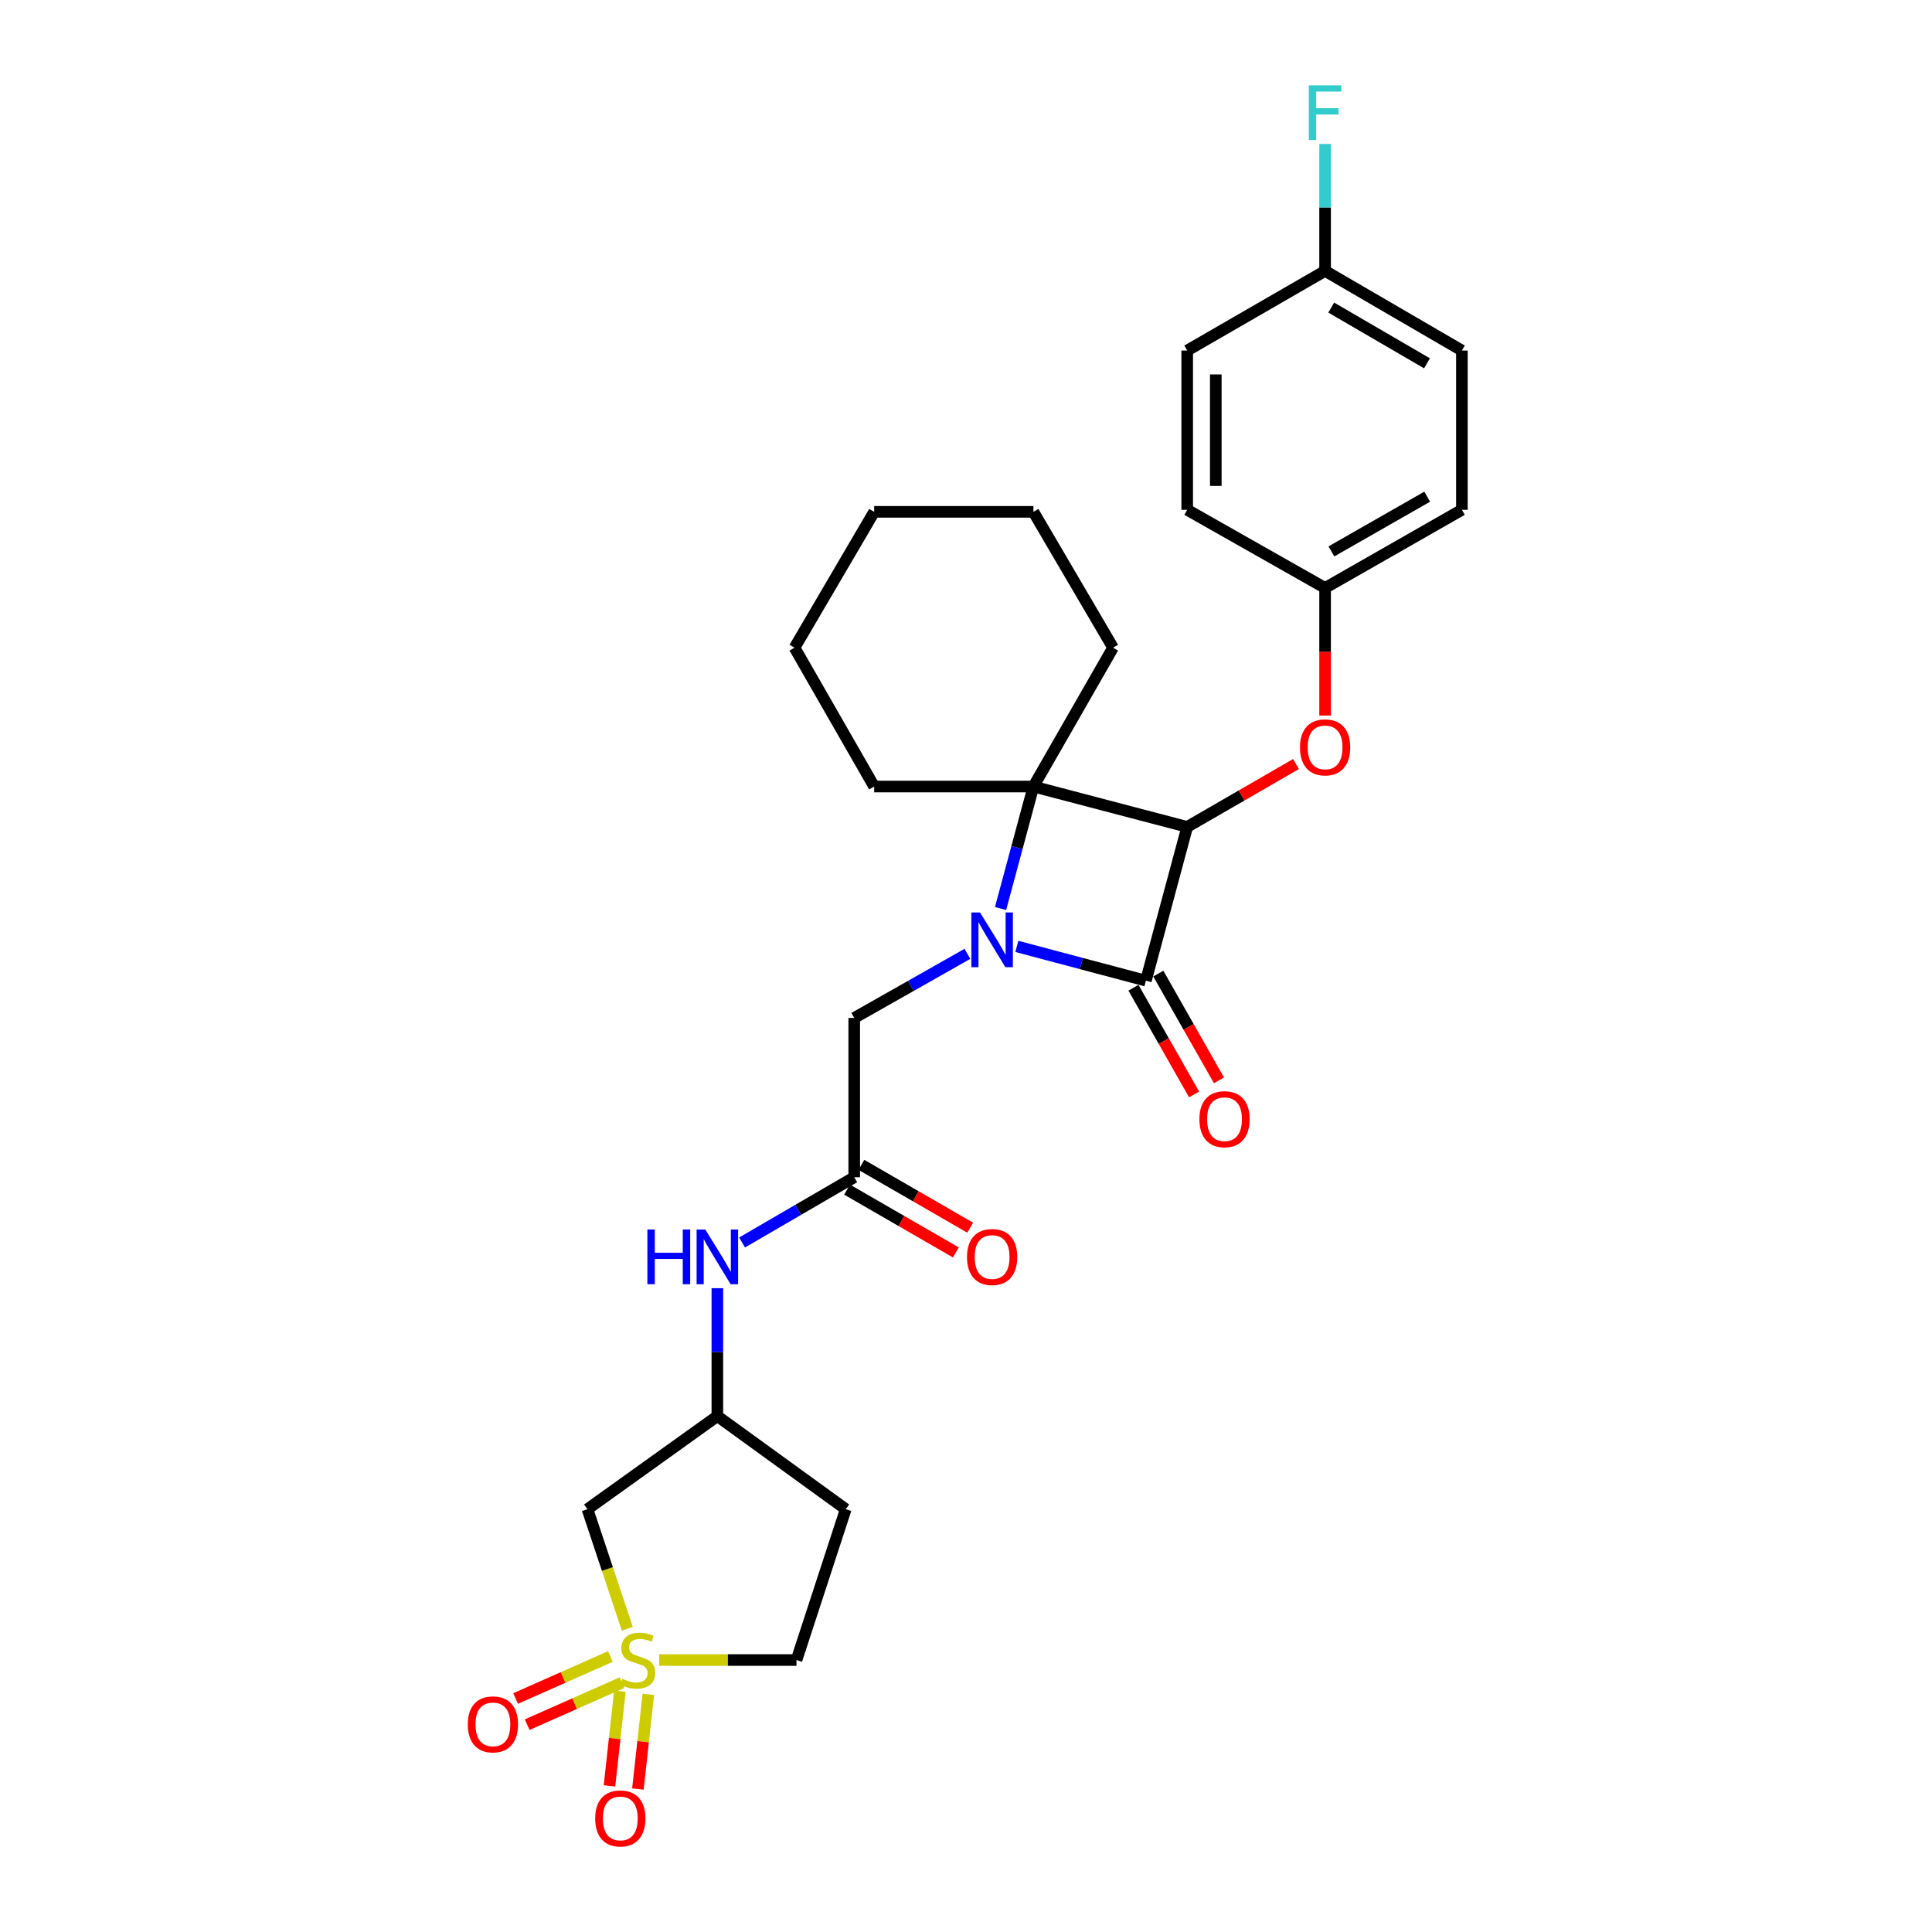 <?xml version='1.0' encoding='iso-8859-1'?>
<svg version='1.1' baseProfile='full'
              xmlns='http://www.w3.org/2000/svg'
                      xmlns:rdkit='http://www.rdkit.org/xml'
                      xmlns:xlink='http://www.w3.org/1999/xlink'
                  xml:space='preserve'
width='1000px' height='1000px' viewBox='0 0 1000 1000'>
<!-- END OF HEADER -->
<rect style='opacity:1.0;fill:#FFFFFF;stroke:none' width='1000' height='1000' x='0' y='0'> </rect>
<path class='bond-1' d='M 526.319,489.859 L 559.714,498.725' style='fill:none;fill-rule:evenodd;stroke:#0000FF;stroke-width:6px;stroke-linecap:butt;stroke-linejoin:miter;stroke-opacity:1' />
<path class='bond-1' d='M 559.714,498.725 L 593.109,507.59' style='fill:none;fill-rule:evenodd;stroke:#000000;stroke-width:6px;stroke-linecap:butt;stroke-linejoin:miter;stroke-opacity:1' />
<path class='bond-3' d='M 517.888,470.247 L 526.392,438.679' style='fill:none;fill-rule:evenodd;stroke:#0000FF;stroke-width:6px;stroke-linecap:butt;stroke-linejoin:miter;stroke-opacity:1' />
<path class='bond-3' d='M 526.392,438.679 L 534.896,407.111' style='fill:none;fill-rule:evenodd;stroke:#000000;stroke-width:6px;stroke-linecap:butt;stroke-linejoin:miter;stroke-opacity:1' />
<path class='bond-5' d='M 500.729,493.709 L 471.439,510.305' style='fill:none;fill-rule:evenodd;stroke:#0000FF;stroke-width:6px;stroke-linecap:butt;stroke-linejoin:miter;stroke-opacity:1' />
<path class='bond-5' d='M 471.439,510.305 L 442.148,526.901' style='fill:none;fill-rule:evenodd;stroke:#000000;stroke-width:6px;stroke-linecap:butt;stroke-linejoin:miter;stroke-opacity:1' />
<path class='bond-0' d='M 614.493,428.001 L 534.896,407.111' style='fill:none;fill-rule:evenodd;stroke:#000000;stroke-width:6px;stroke-linecap:butt;stroke-linejoin:miter;stroke-opacity:1' />
<path class='bond-7' d='M 614.493,428.001 L 642.649,411.73' style='fill:none;fill-rule:evenodd;stroke:#000000;stroke-width:6px;stroke-linecap:butt;stroke-linejoin:miter;stroke-opacity:1' />
<path class='bond-7' d='M 642.649,411.73 L 670.804,395.459' style='fill:none;fill-rule:evenodd;stroke:#FF0000;stroke-width:6px;stroke-linecap:butt;stroke-linejoin:miter;stroke-opacity:1' />
<path class='bond-28' d='M 614.493,428.001 L 593.109,507.59' style='fill:none;fill-rule:evenodd;stroke:#000000;stroke-width:6px;stroke-linecap:butt;stroke-linejoin:miter;stroke-opacity:1' />
<path class='bond-10' d='M 586.673,511.247 L 602.367,538.867' style='fill:none;fill-rule:evenodd;stroke:#000000;stroke-width:6px;stroke-linecap:butt;stroke-linejoin:miter;stroke-opacity:1' />
<path class='bond-10' d='M 602.367,538.867 L 618.061,566.487' style='fill:none;fill-rule:evenodd;stroke:#FF0000;stroke-width:6px;stroke-linecap:butt;stroke-linejoin:miter;stroke-opacity:1' />
<path class='bond-10' d='M 599.545,503.933 L 615.239,531.553' style='fill:none;fill-rule:evenodd;stroke:#000000;stroke-width:6px;stroke-linecap:butt;stroke-linejoin:miter;stroke-opacity:1' />
<path class='bond-10' d='M 615.239,531.553 L 630.933,559.173' style='fill:none;fill-rule:evenodd;stroke:#FF0000;stroke-width:6px;stroke-linecap:butt;stroke-linejoin:miter;stroke-opacity:1' />
<path class='bond-2' d='M 324.69,843.053 L 314.378,812.104' style='fill:none;fill-rule:evenodd;stroke:#CCCC00;stroke-width:6px;stroke-linecap:butt;stroke-linejoin:miter;stroke-opacity:1' />
<path class='bond-2' d='M 314.378,812.104 L 304.066,781.155' style='fill:none;fill-rule:evenodd;stroke:#000000;stroke-width:6px;stroke-linecap:butt;stroke-linejoin:miter;stroke-opacity:1' />
<path class='bond-8' d='M 315.951,857.396 L 291.414,868.271' style='fill:none;fill-rule:evenodd;stroke:#CCCC00;stroke-width:6px;stroke-linecap:butt;stroke-linejoin:miter;stroke-opacity:1' />
<path class='bond-8' d='M 291.414,868.271 L 266.876,879.146' style='fill:none;fill-rule:evenodd;stroke:#FF0000;stroke-width:6px;stroke-linecap:butt;stroke-linejoin:miter;stroke-opacity:1' />
<path class='bond-8' d='M 321.95,870.93 L 297.412,881.805' style='fill:none;fill-rule:evenodd;stroke:#CCCC00;stroke-width:6px;stroke-linecap:butt;stroke-linejoin:miter;stroke-opacity:1' />
<path class='bond-8' d='M 297.412,881.805 L 272.875,892.681' style='fill:none;fill-rule:evenodd;stroke:#FF0000;stroke-width:6px;stroke-linecap:butt;stroke-linejoin:miter;stroke-opacity:1' />
<path class='bond-9' d='M 320.858,875.36 L 318.161,899.867' style='fill:none;fill-rule:evenodd;stroke:#CCCC00;stroke-width:6px;stroke-linecap:butt;stroke-linejoin:miter;stroke-opacity:1' />
<path class='bond-9' d='M 318.161,899.867 L 315.464,924.374' style='fill:none;fill-rule:evenodd;stroke:#FF0000;stroke-width:6px;stroke-linecap:butt;stroke-linejoin:miter;stroke-opacity:1' />
<path class='bond-9' d='M 335.574,876.98 L 332.877,901.487' style='fill:none;fill-rule:evenodd;stroke:#CCCC00;stroke-width:6px;stroke-linecap:butt;stroke-linejoin:miter;stroke-opacity:1' />
<path class='bond-9' d='M 332.877,901.487 L 330.18,925.994' style='fill:none;fill-rule:evenodd;stroke:#FF0000;stroke-width:6px;stroke-linecap:butt;stroke-linejoin:miter;stroke-opacity:1' />
<path class='bond-30' d='M 341.215,859.23 L 376.741,859.23' style='fill:none;fill-rule:evenodd;stroke:#CCCC00;stroke-width:6px;stroke-linecap:butt;stroke-linejoin:miter;stroke-opacity:1' />
<path class='bond-30' d='M 376.741,859.23 L 412.268,859.23' style='fill:none;fill-rule:evenodd;stroke:#000000;stroke-width:6px;stroke-linecap:butt;stroke-linejoin:miter;stroke-opacity:1' />
<path class='bond-17' d='M 534.896,407.111 L 452.47,407.111' style='fill:none;fill-rule:evenodd;stroke:#000000;stroke-width:6px;stroke-linecap:butt;stroke-linejoin:miter;stroke-opacity:1' />
<path class='bond-18' d='M 534.896,407.111 L 576.117,335.245' style='fill:none;fill-rule:evenodd;stroke:#000000;stroke-width:6px;stroke-linecap:butt;stroke-linejoin:miter;stroke-opacity:1' />
<path class='bond-4' d='M 304.066,781.155 L 371.302,732.983' style='fill:none;fill-rule:evenodd;stroke:#000000;stroke-width:6px;stroke-linecap:butt;stroke-linejoin:miter;stroke-opacity:1' />
<path class='bond-6' d='M 442.148,526.901 L 442.148,609.336' style='fill:none;fill-rule:evenodd;stroke:#000000;stroke-width:6px;stroke-linecap:butt;stroke-linejoin:miter;stroke-opacity:1' />
<path class='bond-11' d='M 442.148,609.336 L 413.119,626.223' style='fill:none;fill-rule:evenodd;stroke:#000000;stroke-width:6px;stroke-linecap:butt;stroke-linejoin:miter;stroke-opacity:1' />
<path class='bond-11' d='M 413.119,626.223 L 384.091,643.109' style='fill:none;fill-rule:evenodd;stroke:#0000FF;stroke-width:6px;stroke-linecap:butt;stroke-linejoin:miter;stroke-opacity:1' />
<path class='bond-14' d='M 438.446,615.746 L 466.602,632.004' style='fill:none;fill-rule:evenodd;stroke:#000000;stroke-width:6px;stroke-linecap:butt;stroke-linejoin:miter;stroke-opacity:1' />
<path class='bond-14' d='M 466.602,632.004 L 494.758,648.263' style='fill:none;fill-rule:evenodd;stroke:#FF0000;stroke-width:6px;stroke-linecap:butt;stroke-linejoin:miter;stroke-opacity:1' />
<path class='bond-14' d='M 445.849,602.926 L 474.005,619.184' style='fill:none;fill-rule:evenodd;stroke:#000000;stroke-width:6px;stroke-linecap:butt;stroke-linejoin:miter;stroke-opacity:1' />
<path class='bond-14' d='M 474.005,619.184 L 502.161,635.442' style='fill:none;fill-rule:evenodd;stroke:#FF0000;stroke-width:6px;stroke-linecap:butt;stroke-linejoin:miter;stroke-opacity:1' />
<path class='bond-16' d='M 685.865,370.374 L 685.865,337.348' style='fill:none;fill-rule:evenodd;stroke:#FF0000;stroke-width:6px;stroke-linecap:butt;stroke-linejoin:miter;stroke-opacity:1' />
<path class='bond-16' d='M 685.865,337.348 L 685.865,304.321' style='fill:none;fill-rule:evenodd;stroke:#000000;stroke-width:6px;stroke-linecap:butt;stroke-linejoin:miter;stroke-opacity:1' />
<path class='bond-12' d='M 371.302,666.77 L 371.302,699.877' style='fill:none;fill-rule:evenodd;stroke:#0000FF;stroke-width:6px;stroke-linecap:butt;stroke-linejoin:miter;stroke-opacity:1' />
<path class='bond-12' d='M 371.302,699.877 L 371.302,732.983' style='fill:none;fill-rule:evenodd;stroke:#000000;stroke-width:6px;stroke-linecap:butt;stroke-linejoin:miter;stroke-opacity:1' />
<path class='bond-15' d='M 371.302,732.983 L 437.764,781.155' style='fill:none;fill-rule:evenodd;stroke:#000000;stroke-width:6px;stroke-linecap:butt;stroke-linejoin:miter;stroke-opacity:1' />
<path class='bond-13' d='M 412.268,859.23 L 437.764,781.155' style='fill:none;fill-rule:evenodd;stroke:#000000;stroke-width:6px;stroke-linecap:butt;stroke-linejoin:miter;stroke-opacity:1' />
<path class='bond-21' d='M 685.865,304.321 L 614.493,263.873' style='fill:none;fill-rule:evenodd;stroke:#000000;stroke-width:6px;stroke-linecap:butt;stroke-linejoin:miter;stroke-opacity:1' />
<path class='bond-22' d='M 685.865,304.321 L 756.679,263.873' style='fill:none;fill-rule:evenodd;stroke:#000000;stroke-width:6px;stroke-linecap:butt;stroke-linejoin:miter;stroke-opacity:1' />
<path class='bond-22' d='M 689.145,285.399 L 738.714,257.085' style='fill:none;fill-rule:evenodd;stroke:#000000;stroke-width:6px;stroke-linecap:butt;stroke-linejoin:miter;stroke-opacity:1' />
<path class='bond-25' d='M 452.47,407.111 L 411.248,335.245' style='fill:none;fill-rule:evenodd;stroke:#000000;stroke-width:6px;stroke-linecap:butt;stroke-linejoin:miter;stroke-opacity:1' />
<path class='bond-26' d='M 576.117,335.245 L 534.896,264.925' style='fill:none;fill-rule:evenodd;stroke:#000000;stroke-width:6px;stroke-linecap:butt;stroke-linejoin:miter;stroke-opacity:1' />
<path class='bond-19' d='M 685.865,140.225 L 756.679,181.438' style='fill:none;fill-rule:evenodd;stroke:#000000;stroke-width:6px;stroke-linecap:butt;stroke-linejoin:miter;stroke-opacity:1' />
<path class='bond-19' d='M 689.041,159.202 L 738.61,188.051' style='fill:none;fill-rule:evenodd;stroke:#000000;stroke-width:6px;stroke-linecap:butt;stroke-linejoin:miter;stroke-opacity:1' />
<path class='bond-20' d='M 685.865,140.225 L 685.865,107.375' style='fill:none;fill-rule:evenodd;stroke:#000000;stroke-width:6px;stroke-linecap:butt;stroke-linejoin:miter;stroke-opacity:1' />
<path class='bond-20' d='M 685.865,107.375 L 685.865,74.525' style='fill:none;fill-rule:evenodd;stroke:#33CCCC;stroke-width:6px;stroke-linecap:butt;stroke-linejoin:miter;stroke-opacity:1' />
<path class='bond-31' d='M 685.865,140.225 L 614.493,181.438' style='fill:none;fill-rule:evenodd;stroke:#000000;stroke-width:6px;stroke-linecap:butt;stroke-linejoin:miter;stroke-opacity:1' />
<path class='bond-24' d='M 614.493,263.873 L 614.493,181.438' style='fill:none;fill-rule:evenodd;stroke:#000000;stroke-width:6px;stroke-linecap:butt;stroke-linejoin:miter;stroke-opacity:1' />
<path class='bond-24' d='M 629.297,251.507 L 629.297,193.803' style='fill:none;fill-rule:evenodd;stroke:#000000;stroke-width:6px;stroke-linecap:butt;stroke-linejoin:miter;stroke-opacity:1' />
<path class='bond-23' d='M 756.679,263.873 L 756.679,181.438' style='fill:none;fill-rule:evenodd;stroke:#000000;stroke-width:6px;stroke-linecap:butt;stroke-linejoin:miter;stroke-opacity:1' />
<path class='bond-29' d='M 411.248,335.245 L 452.47,264.925' style='fill:none;fill-rule:evenodd;stroke:#000000;stroke-width:6px;stroke-linecap:butt;stroke-linejoin:miter;stroke-opacity:1' />
<path class='bond-27' d='M 534.896,264.925 L 452.47,264.925' style='fill:none;fill-rule:evenodd;stroke:#000000;stroke-width:6px;stroke-linecap:butt;stroke-linejoin:miter;stroke-opacity:1' />
<path  class='atom-0' d='M 507.26 472.301
L 516.54 487.301
Q 517.46 488.781, 518.94 491.461
Q 520.42 494.141, 520.5 494.301
L 520.5 472.301
L 524.26 472.301
L 524.26 500.621
L 520.38 500.621
L 510.42 484.221
Q 509.26 482.301, 508.02 480.101
Q 506.82 477.901, 506.46 477.221
L 506.46 500.621
L 502.78 500.621
L 502.78 472.301
L 507.26 472.301
' fill='#0000FF'/>
<path  class='atom-3' d='M 322.08 868.95
Q 322.4 869.07, 323.72 869.63
Q 325.04 870.19, 326.48 870.55
Q 327.96 870.87, 329.4 870.87
Q 332.08 870.87, 333.64 869.59
Q 335.2 868.27, 335.2 865.99
Q 335.2 864.43, 334.4 863.47
Q 333.64 862.51, 332.44 861.99
Q 331.24 861.47, 329.24 860.87
Q 326.72 860.11, 325.2 859.39
Q 323.72 858.67, 322.64 857.15
Q 321.6 855.63, 321.6 853.07
Q 321.6 849.51, 324 847.31
Q 326.44 845.11, 331.24 845.11
Q 334.52 845.11, 338.24 846.67
L 337.32 849.75
Q 333.92 848.35, 331.36 848.35
Q 328.6 848.35, 327.08 849.51
Q 325.56 850.63, 325.6 852.59
Q 325.6 854.11, 326.36 855.03
Q 327.16 855.95, 328.28 856.47
Q 329.44 856.99, 331.36 857.59
Q 333.92 858.39, 335.44 859.19
Q 336.96 859.99, 338.04 861.63
Q 339.16 863.23, 339.16 865.99
Q 339.16 869.91, 336.52 872.03
Q 333.92 874.11, 329.56 874.11
Q 327.04 874.11, 325.12 873.55
Q 323.24 873.03, 321 872.11
L 322.08 868.95
' fill='#CCCC00'/>
<path  class='atom-8' d='M 672.865 386.835
Q 672.865 380.035, 676.225 376.235
Q 679.585 372.435, 685.865 372.435
Q 692.145 372.435, 695.505 376.235
Q 698.865 380.035, 698.865 386.835
Q 698.865 393.715, 695.465 397.635
Q 692.065 401.515, 685.865 401.515
Q 679.625 401.515, 676.225 397.635
Q 672.865 393.755, 672.865 386.835
M 685.865 398.315
Q 690.185 398.315, 692.505 395.435
Q 694.865 392.515, 694.865 386.835
Q 694.865 381.275, 692.505 378.475
Q 690.185 375.635, 685.865 375.635
Q 681.545 375.635, 679.185 378.435
Q 676.865 381.235, 676.865 386.835
Q 676.865 392.555, 679.185 395.435
Q 681.545 398.315, 685.865 398.315
' fill='#FF0000'/>
<path  class='atom-9' d='M 242.13 892.529
Q 242.13 885.729, 245.49 881.929
Q 248.85 878.129, 255.13 878.129
Q 261.41 878.129, 264.77 881.929
Q 268.13 885.729, 268.13 892.529
Q 268.13 899.409, 264.73 903.329
Q 261.33 907.209, 255.13 907.209
Q 248.89 907.209, 245.49 903.329
Q 242.13 899.449, 242.13 892.529
M 255.13 904.009
Q 259.45 904.009, 261.77 901.129
Q 264.13 898.209, 264.13 892.529
Q 264.13 886.969, 261.77 884.169
Q 259.45 881.329, 255.13 881.329
Q 250.81 881.329, 248.45 884.129
Q 246.13 886.929, 246.13 892.529
Q 246.13 898.249, 248.45 901.129
Q 250.81 904.009, 255.13 904.009
' fill='#FF0000'/>
<path  class='atom-10' d='M 308.066 941.218
Q 308.066 934.418, 311.426 930.618
Q 314.786 926.818, 321.066 926.818
Q 327.346 926.818, 330.706 930.618
Q 334.066 934.418, 334.066 941.218
Q 334.066 948.098, 330.666 952.018
Q 327.266 955.898, 321.066 955.898
Q 314.826 955.898, 311.426 952.018
Q 308.066 948.138, 308.066 941.218
M 321.066 952.698
Q 325.386 952.698, 327.706 949.818
Q 330.066 946.898, 330.066 941.218
Q 330.066 935.658, 327.706 932.858
Q 325.386 930.018, 321.066 930.018
Q 316.746 930.018, 314.386 932.818
Q 312.066 935.618, 312.066 941.218
Q 312.066 946.938, 314.386 949.818
Q 316.746 952.698, 321.066 952.698
' fill='#FF0000'/>
<path  class='atom-11' d='M 620.804 579.289
Q 620.804 572.489, 624.164 568.689
Q 627.524 564.889, 633.804 564.889
Q 640.084 564.889, 643.444 568.689
Q 646.804 572.489, 646.804 579.289
Q 646.804 586.169, 643.404 590.089
Q 640.004 593.969, 633.804 593.969
Q 627.564 593.969, 624.164 590.089
Q 620.804 586.209, 620.804 579.289
M 633.804 590.769
Q 638.124 590.769, 640.444 587.889
Q 642.804 584.969, 642.804 579.289
Q 642.804 573.729, 640.444 570.929
Q 638.124 568.089, 633.804 568.089
Q 629.484 568.089, 627.124 570.889
Q 624.804 573.689, 624.804 579.289
Q 624.804 585.009, 627.124 587.889
Q 629.484 590.769, 633.804 590.769
' fill='#FF0000'/>
<path  class='atom-12' d='M 335.082 636.389
L 338.922 636.389
L 338.922 648.429
L 353.402 648.429
L 353.402 636.389
L 357.242 636.389
L 357.242 664.709
L 353.402 664.709
L 353.402 651.629
L 338.922 651.629
L 338.922 664.709
L 335.082 664.709
L 335.082 636.389
' fill='#0000FF'/>
<path  class='atom-12' d='M 365.042 636.389
L 374.322 651.389
Q 375.242 652.869, 376.722 655.549
Q 378.202 658.229, 378.282 658.389
L 378.282 636.389
L 382.042 636.389
L 382.042 664.709
L 378.162 664.709
L 368.202 648.309
Q 367.042 646.389, 365.802 644.189
Q 364.602 641.989, 364.242 641.309
L 364.242 664.709
L 360.562 664.709
L 360.562 636.389
L 365.042 636.389
' fill='#0000FF'/>
<path  class='atom-15' d='M 500.52 650.629
Q 500.52 643.829, 503.88 640.029
Q 507.24 636.229, 513.52 636.229
Q 519.8 636.229, 523.16 640.029
Q 526.52 643.829, 526.52 650.629
Q 526.52 657.509, 523.12 661.429
Q 519.72 665.309, 513.52 665.309
Q 507.28 665.309, 503.88 661.429
Q 500.52 657.549, 500.52 650.629
M 513.52 662.109
Q 517.84 662.109, 520.16 659.229
Q 522.52 656.309, 522.52 650.629
Q 522.52 645.069, 520.16 642.269
Q 517.84 639.429, 513.52 639.429
Q 509.2 639.429, 506.84 642.229
Q 504.52 645.029, 504.52 650.629
Q 504.52 656.349, 506.84 659.229
Q 509.2 662.109, 513.52 662.109
' fill='#FF0000'/>
<path  class='atom-21' d='M 677.445 44.157
L 694.285 44.157
L 694.285 47.397
L 681.245 47.397
L 681.245 55.997
L 692.845 55.997
L 692.845 59.277
L 681.245 59.277
L 681.245 72.477
L 677.445 72.477
L 677.445 44.157
' fill='#33CCCC'/>
</svg>
